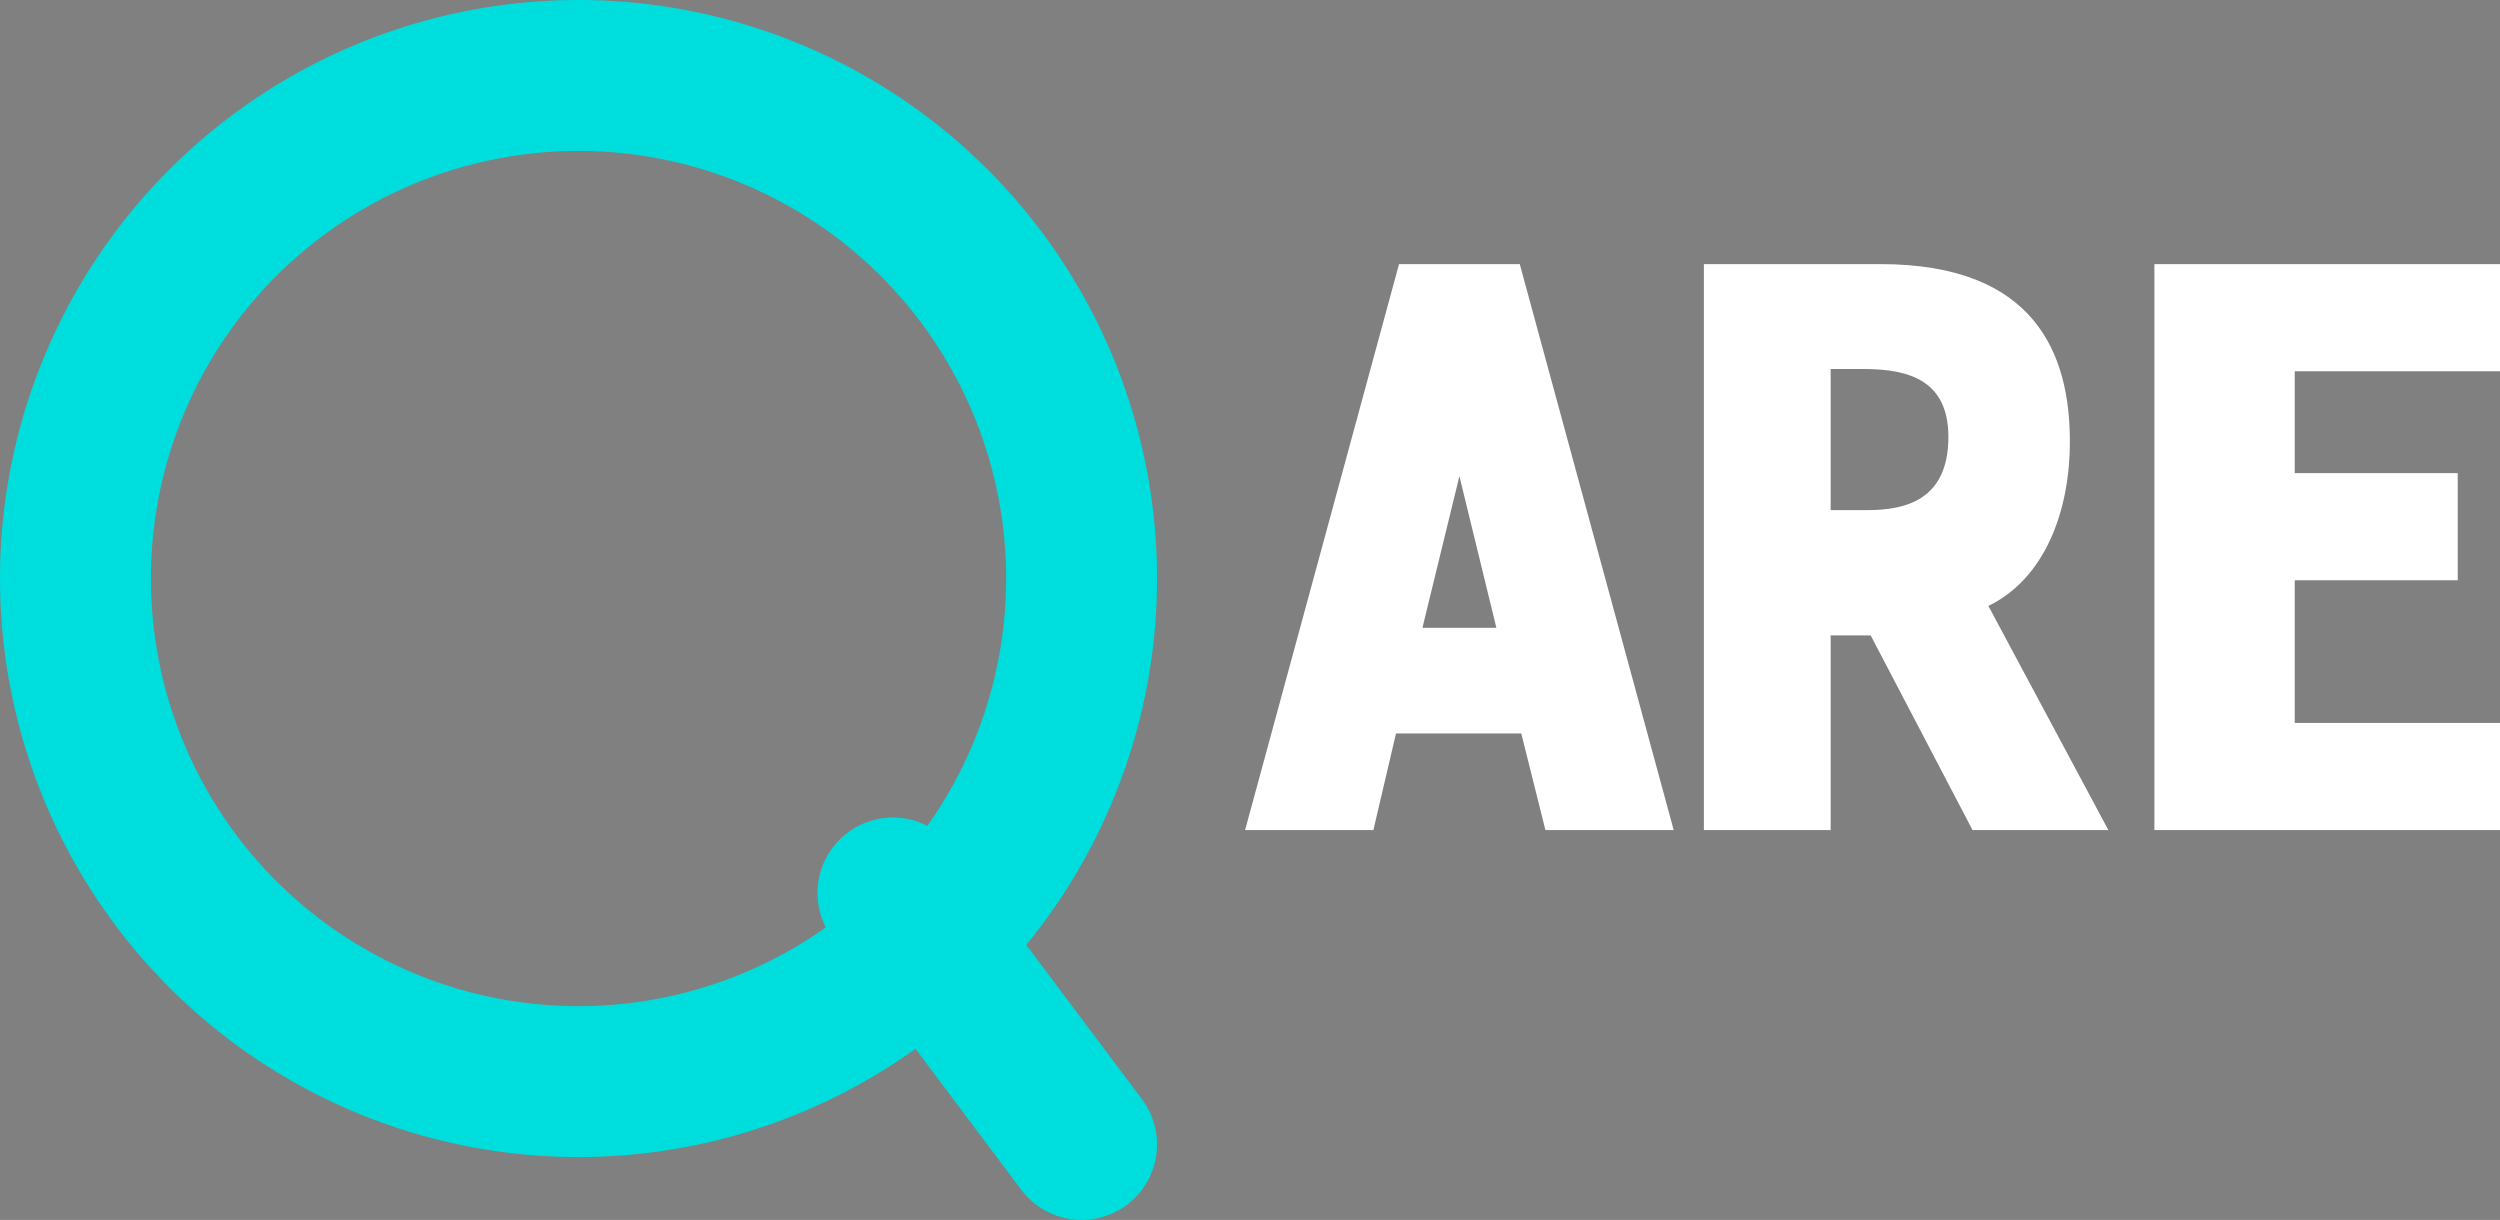 <?xml version="1.0" encoding="UTF-8" standalone="no"?>
<svg
   width="198.78"
   height="97"
   viewBox="0 0 198.78 97"
   version="1.1"
   id="svg4"
   sodipodi:docname="QARE.svg"
   inkscape:version="1.4.2 (ebf0e940, 2025-05-08)"
   xmlns:inkscape="http://www.inkscape.org/namespaces/inkscape"
   xmlns:sodipodi="http://sodipodi.sourceforge.net/DTD/sodipodi-0.dtd"
   xmlns:xlink="http://www.w3.org/1999/xlink"
   xmlns="http://www.w3.org/2000/svg"
   xmlns:svg="http://www.w3.org/2000/svg"
   xmlns:rdf="http://www.w3.org/1999/02/22-rdf-syntax-ns#"
   xmlns:cc="http://creativecommons.org/ns#"
   xmlns:dc="http://purl.org/dc/elements/1.1/">
  <rect x="0" y="0" width="198.78" height="97" fill="#808080" stroke="none"/>
  <sodipodi:namedview
     id="namedview4"
     pagecolor="#ffffff"
     bordercolor="#000000"
     borderopacity="0.25"
     inkscape:showpageshadow="2"
     inkscape:pageopacity="0.0"
     inkscape:pagecheckerboard="0"
     inkscape:deskcolor="#d1d1d1"
     inkscape:zoom="2.08"
     inkscape:cx="149.27885"
     inkscape:cy="49.759615"
     inkscape:window-width="1592"
     inkscape:window-height="916"
     inkscape:window-x="0"
     inkscape:window-y="25"
     inkscape:window-maximized="0"
     inkscape:current-layer="svg4" />
  <title
     id="title1">QARE Logo - Circle Cyan</title>
  <!-- Gradient Definition -->
  <defs
     id="defs4">
    <linearGradient
       id="tealGradient"
       x1="0"
       y1="0"
       x2="1"
       y2="0">
      <stop
         offset="0%"
         style="stop-color:#00dddd;stop-opacity:1"
         id="stop1" />
      <stop
         offset="100%"
         style="stop-color:#00dddd;stop-opacity:1"
         id="stop4" />
    </linearGradient>
    <linearGradient
       inkscape:collect="always"
       xlink:href="#tealGradient"
       id="linearGradient4"
       x1="24"
       y1="54"
       x2="116"
       y2="54"
       gradientUnits="userSpaceOnUse" />
    <linearGradient
       inkscape:collect="always"
       xlink:href="#tealGradient"
       id="linearGradient5"
       x1="96.891"
       y1="109.308"
       x2="126.285"
       y2="109.308"
       gradientTransform="scale(0.919,1.089)"
       gradientUnits="userSpaceOnUse" />
  </defs>
  <!-- Q Circle with gradient -->
  <g
     id="Q-circle"
     transform="translate(-24,-54)">
    <path
       id="circle4"
       style="fill:none;stroke:url(#linearGradient4);stroke-width:12"
       d="M 110,100 A 40,40 0 0 1 70,140 40,40 0 0 1 30,100 40,40 0 0 1 70,60 40,40 0 0 1 110,100 Z" />
    <!-- Q tail -->
    <path
       d="m 95,125 15,20"
       stroke="url(#tealGradient)"
       stroke-width="12"
       stroke-linecap="round"
       id="path4"
       style="stroke:url(#linearGradient5)" />
  </g>
  <!-- ARE Text -->
  <!-- Note: Change font-family to "01 Fester Semi-condensed Heavy" in your vector editor -->
  <path
     d="m 122.88,66 h 10.2 L 120.84,21 h -9.6 L 99,66 h 10.2 l 1.8,-7.68 h 9.96 z m -9.78,-16.08 2.94,-12.06 2.94,12.06 z M 156.84,66 h 10.8 l -9.54,-17.82 c 4.44,-2.16 6.48,-7.44 6.48,-13.08 0,-6.96 -2.76,-14.1 -15.06,-14.1 h -14.04 v 45 h 10.08 V 50.52 h 3.18 z m -11.28,-36.66 h 2.64 c 3.66,0 6.72,0.96 6.72,5.4 0,4.98 -3.36,5.82 -6.42,5.82 h -2.94 z m 36.9,-8.34 H 171.3 v 45 h 27.48 V 57.48 H 182.46 V 46.14 h 12.96 v -8.52 h -12.96 v -8.1 h 16.32 V 21 Z"
     id="are-text"
     style="font-weight:900;font-stretch:semi-condensed;font-size:60px;font-family:Fester;-inkscape-font-specification:'Fester, Heavy Semi-Condensed';fill:#ffffff"
     aria-label="ARE" />
</svg>
